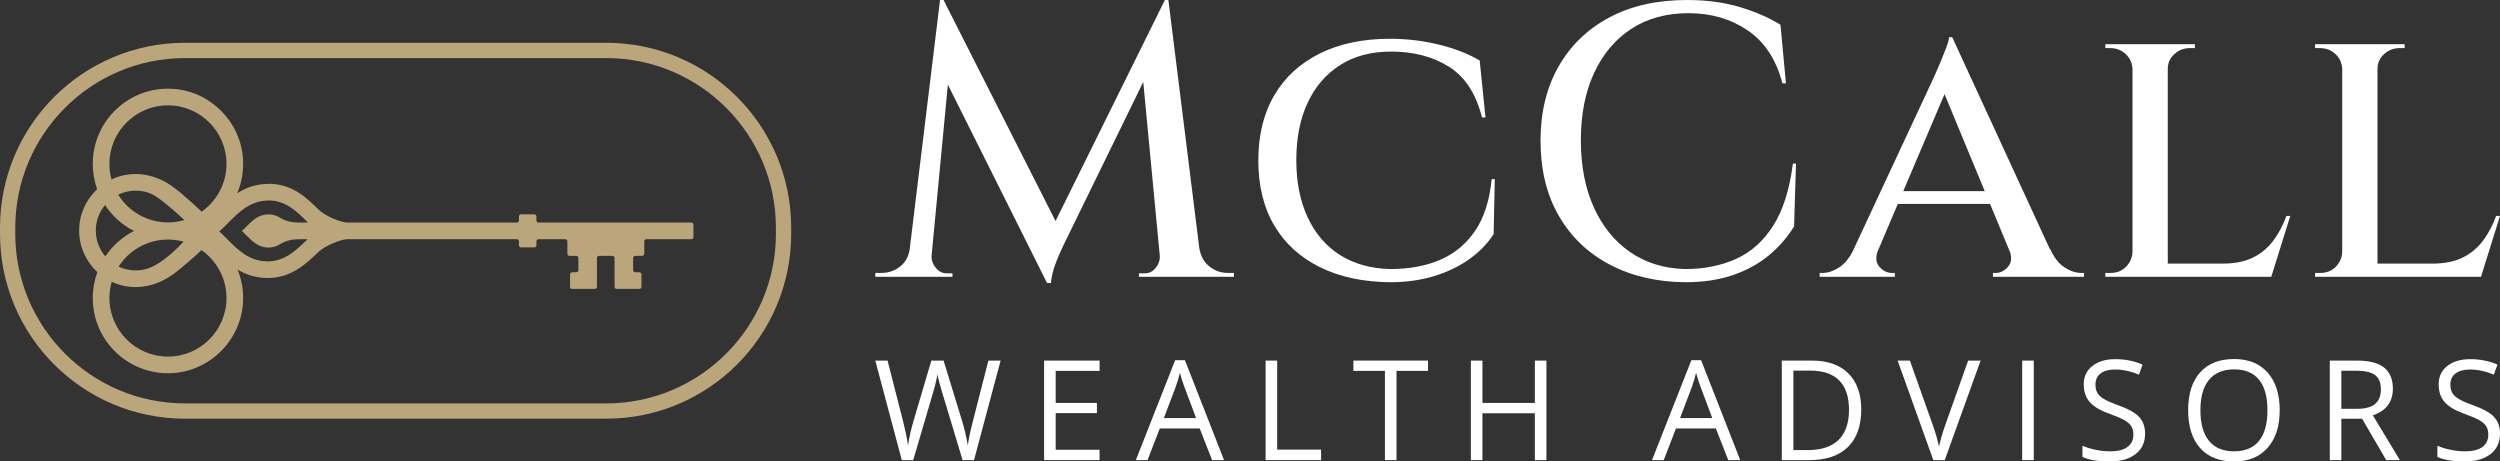 <?xml version="1.0" encoding="UTF-8"?>
<svg id="a" data-name="Layer 1" xmlns="http://www.w3.org/2000/svg" width="1080" height="199.354" viewBox="0 0 1080 199.354">
  <rect x="0" y="0" width="1080" height="199.354" fill="#333333" stroke="none"/>
  <g>
    <g>
      <path d="M396.721,107.349v12.225h-18.589v-1.675h2.68c3.014,0,5.694-.921,8.039-2.763s3.739-4.438,4.187-7.787h3.684ZM406.1,0h1.507l4.187,12.225-10.216,107.349h-10.048L406.1,0ZM402.415,110.028v.837c0,1.787.641,3.433,1.926,4.94,1.282,1.507,2.818,2.261,4.605,2.261h2.512v1.507h-10.216v-9.546h1.172ZM407.607,0l50.408,99.478-5.694,22.776-48.231-96.464L407.607,0ZM503.232,0l1.341,13.565-44.548,91.104c-1.9,3.909-3.323,7.201-4.27,9.881-.95,2.68-1.536,5.247-1.759,7.704h-1.675l-3.684-11.891L503.232,0ZM501.056,110.028h1.172v9.546h-10.216v-1.507h2.512c1.897,0,3.46-.754,4.689-2.261,1.227-1.507,1.843-3.153,1.843-4.94v-.837ZM504.74,0l14.905,119.574h-17.752l-8.876-93.281L503.232,0h1.508ZM514.62,107.349h3.517c.558,3.349,2.01,5.945,4.354,7.787,2.345,1.842,4.967,2.763,7.872,2.763h2.679v1.675h-18.422v-12.225Z" fill="#fff"/>
      <path d="M645.75,77.372l-.503,23.781c-2.68,4.132-6.226,7.761-10.635,10.886-4.411,3.127-9.491,5.555-15.239,7.285-5.752,1.73-12.032,2.596-18.84,2.596-11.723-.113-21.855-2.29-30.396-6.531-8.542-4.242-15.102-10.242-19.678-18.003-4.58-7.759-6.866-17.109-6.866-28.051s2.286-20.319,6.866-28.135c4.576-7.813,11.137-13.843,19.678-18.087,8.541-4.242,18.672-6.364,30.396-6.364,7.144,0,14.151.837,21.018,2.512,6.866,1.675,12.753,3.965,17.668,6.866l2.512,24.619h-1.508c-2.569-10.271-7.342-17.585-14.318-21.939-6.979-4.354-15.269-6.531-24.869-6.531-8.599,0-15.939,1.926-22.023,5.778-6.086,3.852-10.776,9.269-14.067,16.245-3.294,6.979-4.941,15.269-4.941,24.869,0,9.491,1.646,17.752,4.941,24.786,3.291,7.034,7.955,12.451,13.984,16.245,6.029,3.797,13.23,5.806,21.604,6.029,8.261,0,15.491-1.34,21.688-4.02,6.196-2.68,11.22-6.866,15.072-12.56,3.851-5.694,6.223-13.118,7.117-22.273h1.341Z" fill="#fff"/>
      <path d="M775.874,70.673l-.837,27.13c-2.793,4.579-6.338,8.682-10.635,12.309-4.299,3.629-9.462,6.505-15.491,8.625-6.029,2.119-13.008,3.182-20.934,3.182-12.283-.113-23.14-2.651-32.573-7.62-9.436-4.966-16.776-12-22.022-21.101-5.249-9.099-7.872-19.9-7.872-32.406,0-12.28,2.596-22.97,7.788-32.071,5.192-9.098,12.503-16.161,21.939-21.185C704.67,2.512,715.862,0,728.815,0,737.299,0,744.947,1.033,751.759,3.098c6.808,2.067,12.615,4.606,17.417,7.62l2.345,25.288h-1.508c-2.679-10.27-7.677-17.891-14.988-22.86-7.314-4.967-15.826-7.453-25.54-7.453-9.603,0-17.864,2.261-24.785,6.783-6.924,4.522-12.283,10.885-16.077,19.092-3.797,8.206-5.693,17.893-5.693,29.056,0,11.053,1.868,20.711,5.609,28.973,3.74,8.263,8.987,14.711,15.743,19.343,6.754,4.635,14.654,7.063,23.697,7.285,8.149,0,15.462-1.45,21.939-4.354,6.473-2.902,11.832-7.675,16.077-14.319,4.241-6.641,7.088-15.601,8.541-26.879h1.34Z" fill="#fff"/>
      <path d="M811.378,107.684c-1.23,3.24-1.063,5.751.503,7.536,1.562,1.787,3.349,2.68,5.359,2.68h1.34v1.675h-32.489v-1.675h1.34c2.232,0,4.576-.779,7.034-2.344,2.454-1.563,4.576-4.187,6.363-7.871h10.551ZM843.364,16.077l1.005,14.402-37.681,88.592h-11.221l39.523-84.74c.111-.223.503-1.089,1.172-2.596.671-1.507,1.424-3.266,2.262-5.276.837-2.009,1.616-3.962,2.345-5.861.724-1.897,1.144-3.405,1.255-4.522h1.34ZM861.452,82.563v5.527h-43.878v-5.527h43.878ZM843.364,16.077l47.227,102.492h-18.254l-34.164-82.396,5.191-20.096ZM867.983,107.684h17.751c1.675,3.685,3.74,6.309,6.197,7.871,2.454,1.565,4.799,2.344,7.033,2.344h1.341v1.675h-39.356v-1.675h1.34c1.897,0,3.627-.892,5.192-2.68,1.562-1.785,1.729-4.296.503-7.536Z" fill="#fff"/>
      <path d="M921.573,29.81h-.335c-.113-2.567-1.088-4.715-2.93-6.448-1.842-1.73-4.104-2.596-6.783-2.596h-2.01v-1.674h12.059v10.718ZM921.573,108.856l1.842,10.718h-13.901v-1.675h2.345c2.68,0,4.883-.892,6.616-2.68,1.729-1.785,2.65-3.907,2.763-6.364h.335ZM936.478,19.092v100.483h-15.24V19.092h15.24ZM935.976,29.81v-10.718h12.225v1.674h-2.009c-2.68,0-4.969.866-6.867,2.596-1.9,1.732-2.846,3.881-2.846,6.448h-.503ZM979.518,113.88l1.172,5.694h-44.548v-5.694h43.375ZM989.399,93.281l-8.206,26.293h-26.627l5.526-5.694c5.246,0,9.63-.864,13.147-2.596,3.516-1.73,6.447-4.158,8.792-7.285,2.345-3.125,4.241-6.699,5.693-10.718h1.675Z" fill="#fff"/>
      <path d="M1012.175,29.81h-.335c-.113-2.567-1.088-4.715-2.93-6.448-1.842-1.73-4.104-2.596-6.783-2.596h-2.01v-1.674h12.059v10.718ZM1012.175,108.856l1.842,10.718h-13.901v-1.675h2.345c2.68,0,4.883-.892,6.616-2.68,1.729-1.785,2.65-3.907,2.763-6.364h.335ZM1027.08,19.092v100.483h-15.24V19.092h15.24ZM1026.577,29.81v-10.718h12.225v1.674h-2.009c-2.68,0-4.969.866-6.867,2.596-1.9,1.732-2.846,3.881-2.846,6.448h-.503ZM1070.12,113.88l1.172,5.694h-44.548v-5.694h43.375ZM1080,93.281l-8.206,26.293h-26.627l5.526-5.694c5.246,0,9.63-.864,13.147-2.596,3.516-1.73,6.447-4.158,8.792-7.285,2.345-3.125,4.241-6.699,5.693-10.718h1.675Z" fill="#fff"/>
    </g>
    <g>
      <path d="M420.772,198.766h-4.94l-8.675-28.79c-.412-1.274-.873-2.882-1.382-4.823-.51-1.941-.775-3.107-.794-3.5-.431,2.588-1.117,5.421-2.058,8.499l-8.41,28.613h-4.94l-11.439-42.993h5.293l6.793,26.554c.941,3.725,1.627,7.098,2.058,10.116.53-3.587,1.313-7.096,2.353-10.527l7.705-26.143h5.293l8.087,26.378c.941,3.039,1.735,6.47,2.382,10.292.372-2.783,1.078-6.175,2.118-10.174l6.764-26.496h5.293l-11.498,42.993Z" fill="#fff"/>
      <path d="M475.016,198.766h-23.967v-42.993h23.967v4.441h-18.968v13.85h17.821v4.411h-17.821v15.821h18.968v4.47Z" fill="#fff"/>
      <path d="M523.615,198.766l-5.352-13.674h-17.234l-5.293,13.674h-5.058l16.998-43.17h4.205l16.908,43.17h-5.175ZM516.704,180.593l-4.999-13.321c-.649-1.686-1.315-3.754-1.999-6.205-.432,1.882-1.051,3.951-1.853,6.205l-5.058,13.321h13.909Z" fill="#fff"/>
      <path d="M546.746,198.766v-42.993h4.999v38.465h18.967v4.529h-23.966Z" fill="#fff"/>
      <path d="M603.284,198.766h-4.999v-38.552h-13.615v-4.441h32.23v4.441h-13.615v38.552Z" fill="#fff"/>
      <path d="M668.055,198.766h-4.999v-20.232h-22.644v20.232h-4.999v-42.993h4.999v18.291h22.644v-18.291h4.999v42.993Z" fill="#fff"/>
      <path d="M746.607,198.766l-5.352-13.674h-17.233l-5.293,13.674h-5.058l16.998-43.17h4.205l16.908,43.17h-5.175ZM739.697,180.593l-4.999-13.321c-.648-1.686-1.313-3.754-1.999-6.205-.432,1.882-1.05,3.951-1.853,6.205l-5.058,13.321h13.909Z" fill="#fff"/>
      <path d="M804.057,176.858c0,7.098-1.926,12.523-5.778,16.277-3.852,3.754-9.395,5.631-16.63,5.631h-11.91v-42.993h13.174c6.685,0,11.881,1.853,15.585,5.558,3.705,3.705,5.558,8.881,5.558,15.527ZM798.764,177.034c0-5.606-1.407-9.831-4.22-12.674-2.813-2.842-6.994-4.264-12.541-4.264h-7.264v34.348h6.088c5.959,0,10.44-1.466,13.439-4.396,2.999-2.931,4.499-7.268,4.499-13.013Z" fill="#fff"/>
      <path d="M850.243,155.773h5.382l-15.497,42.993h-4.94l-15.41-42.993h5.293l9.88,27.819c1.137,3.196,2.039,6.303,2.706,9.322.706-3.176,1.627-6.342,2.764-9.498l9.822-27.643Z" fill="#fff"/>
      <path d="M873.582,198.766v-42.993h4.999v42.993h-4.999Z" fill="#fff"/>
      <path d="M926.678,187.327c0,3.784-1.373,6.734-4.117,8.852-2.745,2.117-6.47,3.176-11.175,3.176-5.098,0-9.019-.657-11.763-1.97v-4.823c1.764.745,3.685,1.333,5.763,1.764s4.136.647,6.176.647c3.332,0,5.842-.632,7.528-1.897,1.686-1.264,2.529-3.024,2.529-5.278,0-1.489-.299-2.71-.897-3.661-.599-.951-1.599-1.828-2.999-2.632-1.403-.804-3.534-1.715-6.396-2.735-4-1.431-6.858-3.127-8.572-5.087-1.717-1.96-2.574-4.518-2.574-7.675,0-3.313,1.245-5.95,3.735-7.911,2.49-1.96,5.782-2.941,9.88-2.941,4.274,0,8.205.784,11.793,2.353l-1.559,4.352c-3.548-1.489-6.998-2.235-10.35-2.235-2.647,0-4.716.568-6.206,1.705s-2.235,2.716-2.235,4.734c0,1.49.274,2.71.823,3.661.549.951,1.475,1.823,2.779,2.617s3.298,1.671,5.985,2.632c4.509,1.608,7.612,3.333,9.307,5.176,1.695,1.843,2.544,4.234,2.544,7.175Z" fill="#fff"/>
      <path d="M984.834,177.211c0,6.881-1.741,12.292-5.22,16.233-3.48,3.94-8.318,5.911-14.513,5.911-6.332,0-11.218-1.936-14.659-5.808-3.441-3.871-5.161-9.337-5.161-16.394,0-6.999,1.725-12.424,5.176-16.276,3.45-3.853,8.351-5.779,14.703-5.779,6.175,0,10.998,1.961,14.468,5.881,3.469,3.921,5.205,9.332,5.205,16.233ZM950.574,177.211c0,5.822,1.24,10.239,3.72,13.248s6.082,4.514,10.807,4.514c4.765,0,8.362-1.5,10.793-4.499,2.43-2.999,3.647-7.42,3.647-13.262,0-5.783-1.211-10.17-3.632-13.16-2.422-2.989-6.005-4.484-10.748-4.484s-8.386,1.505-10.866,4.514c-2.48,3.01-3.72,7.386-3.72,13.13Z" fill="#fff"/>
      <path d="M1011.464,180.887v17.879h-4.999v-42.993h11.791c5.274,0,9.17,1.01,11.689,3.029,2.52,2.02,3.779,5.058,3.779,9.116,0,5.686-2.881,9.528-8.646,11.528l11.674,19.32h-5.91l-10.411-17.879h-8.969ZM1011.464,176.594h6.852c3.529,0,6.116-.701,7.763-2.103,1.647-1.402,2.471-3.504,2.471-6.308,0-2.842-.838-4.891-2.514-6.146-1.676-1.254-4.367-1.882-8.072-1.882h-6.499v16.439Z" fill="#fff"/>
      <path d="M1080,187.327c0,3.784-1.373,6.734-4.117,8.852-2.745,2.117-6.47,3.176-11.175,3.176-5.098,0-9.019-.657-11.763-1.97v-4.823c1.764.745,3.685,1.333,5.763,1.764s4.136.647,6.176.647c3.332,0,5.842-.632,7.528-1.897,1.686-1.264,2.529-3.024,2.529-5.278,0-1.489-.299-2.71-.897-3.661-.599-.951-1.599-1.828-2.999-2.632-1.403-.804-3.534-1.715-6.396-2.735-4-1.431-6.858-3.127-8.572-5.087-1.717-1.96-2.574-4.518-2.574-7.675,0-3.313,1.245-5.95,3.735-7.911,2.49-1.96,5.782-2.941,9.88-2.941,4.274,0,8.205.784,11.793,2.353l-1.559,4.352c-3.548-1.489-6.998-2.235-10.35-2.235-2.647,0-4.716.568-6.206,1.705s-2.235,2.716-2.235,4.734c0,1.49.274,2.71.823,3.661.549.951,1.475,1.823,2.779,2.617,1.304.794,3.298,1.671,5.985,2.632,4.509,1.608,7.612,3.333,9.307,5.176,1.695,1.843,2.544,4.234,2.544,7.175Z" fill="#fff"/>
    </g>
  </g>
  <g>
    <path d="M149.998,96.143c-2.5,0-9.37-2.626-12.446-5.666-4.992-4.938-11.207-11.09-21.595-11.09v.045c-5.441,0-9.839,1.709-13.491,4.038.09-.198.18-.405.261-.612,1.717-4.294,2.542-9.028,2.256-13.997-.927-16.061-13.797-29.203-29.836-30.449-19.105-1.484-35.072,13.584-35.072,32.385,0,3.84.666,7.519,1.889,10.937-4.785,4.461-7.771,10.811-7.771,17.862,0,7.096,3.022,13.482,7.861,17.952-1.277,3.499-1.979,7.267-1.979,11.207,0,18.307,15.139,33.075,33.573,32.469,16.997-.56,30.866-14.47,31.376-31.468.141-4.717-.72-9.219-2.404-13.304,3.526,2.123,7.717,3.634,12.843,3.634v.036c10.361,0,16.738-6.134,21.865-11.072,3.112-3.004,10.027-5.603,12.509-5.711h73.447c.497,0,.899.403.899.899v1.745c0,.497.403.899.899.899h5.756c.497,0,.899-.403.899-.899v-1.745c0-.497.403-.899.899-.899h11.575c.497,0,.899.403.899.899v5.387c0,.497.403.899.899.899h2.95c.497,0,.899.403.899.899v5.288c0,.497-.403.899-.899.899h-1.799c-.497,0-.899.403-.899.899v5.396c0,.497.403.899.899.899h7.114v-.009h2.698c.497,0,.899-.403.899-.899v-12.475c0-.497.403-.899.899-.899h5.819c.497,0,.899.403.899.899v12.484c0,.497.403.899.899.899h7.123v-.009h2.698c.497,0,.899-.403.899-.899v-5.378c0-.497-.403-.899-.899-.899h-1.799c-.497,0-.899-.403-.899-.899v-5.297c0-.497.403-.899.899-.899h3.013c.497,0,.899-.403.899-.899v-5.387c0-.497.403-.899.899-.899h19.436c.497,0,.899-.403.899-.899v-5.396c0-.497-.403-.899-.899-.899h-66.025c-.497,0-.899-.403-.899-.899v-1.745c0-.497-.403-.899-.899-.899h-5.756c-.497,0-.899.403-.899.899v1.745c0,.497-.403.899-.899.899M72.552,45.506c13.95,0,25.291,11.342,25.291,25.291,0,8.526-4.245,16.081-10.73,20.65-.782-.764-1.988-1.907-3.499-3.265-6.845-6.134-11.207-9.965-17.601-11.881-3.669-1.097-6.565-1.133-7.384-1.133-3.741,0-7.285.836-10.442,2.338-.603-2.14-.917-4.389-.917-6.71,0-13.95,11.341-25.291,25.282-25.291ZM75.457,95.909c-.953.117-1.925.171-2.905.171-1.754,0-3.472-.18-5.127-.522-1.34-.279-2.644-.666-3.903-1.151-5.19-1.988-9.561-5.639-12.457-10.298,2.285-1.115,4.848-1.745,7.564-1.745,1.592,0,3.139.216,4.605.63,2.725.756,4.659,2.105,7.33,4.2,2.473,1.943,5.549,4.515,8.967,7.753.054.036.108.072.162.108-1.367.396-2.779.693-4.236.854ZM79.387,104.417c-.027-.018-.054-.027-.09-.027-6.215,6.773-12.295,10.811-15.973,11.791-2.446.648-4.695.648-4.695.648-2.644,0-5.145-.594-7.384-1.664,2.905-4.542,7.231-8.104,12.34-10.046,1.259-.486,2.563-.863,3.912-1.142,1.637-.333,3.328-.504,5.055-.504.953,0,1.907.054,2.833.162,1.34.144,2.644.405,3.912.756l.009-.009c.027.009.054.027.081.036ZM41.388,99.596c0-4.191,1.502-8.023,3.993-11.009,3.103,4.74,7.411,8.607,12.493,11.189-5.01,2.545-9.273,6.35-12.358,10.99-2.572-3.004-4.128-6.907-4.128-11.171ZM72.552,154.046c-13.941,0-25.282-11.341-25.282-25.291,0-2.437.351-4.803,1.007-7.033,3.139,1.484,6.647,2.303,10.352,2.303.783,0,3.724-.036,7.465-1.16,6.287-1.889,10.586-5.594,17.403-11.575,1.529-1.34,2.752-2.482,3.544-3.238,6.53,4.569,10.802,12.142,10.802,20.704,0,13.95-11.342,25.291-25.291,25.291ZM106.46,101.692c2.437,2.464,5.207,5.27,9.498,5.27,2.002,0,3.671-.615,5.13-1.521,2.361-1.465,5.143-2.103,7.921-2.103h3.876s0,0,.001.003c-4.808,4.608-9.662,9.585-17.423,9.585v-.036c-7.852,0-12.906-5.136-17.376-9.66-1.124-1.142-2.231-2.258-3.355-3.265,1.295-1.106,2.554-2.384,3.849-3.688,4.461-4.524,9.525-9.651,17.377-9.651v-.045c7.739,0,12.442,4.968,17.1,9.555l-.002.005h-4.161c-2.756,0-5.516-.624-7.867-2.063-1.444-.885-3.095-1.48-5.071-1.48-4.29,0-7.06,2.797-9.498,5.27-.666.675-1.313,1.331-1.979,1.907.666.585,1.313,1.241,1.979,1.916Z" fill="#bba67c"/>
    <path d="M261.918,25.091c40.406,0,73.279,32.873,73.279,73.279v2.615c0,40.406-32.873,73.279-73.279,73.279H79.879c-40.406,0-73.279-32.873-73.279-73.279v-2.615C6.6,57.964,39.473,25.091,79.879,25.091h182.038M261.918,18.491H79.879C35.763,18.491,0,54.254,0,98.37v2.615C0,145.101,35.763,180.864,79.879,180.864h182.038c44.116,0,79.879-35.763,79.879-79.879v-2.615c0-44.116-35.763-79.879-79.879-79.879h0Z" fill="#bba67c"/>
  </g>
</svg>
